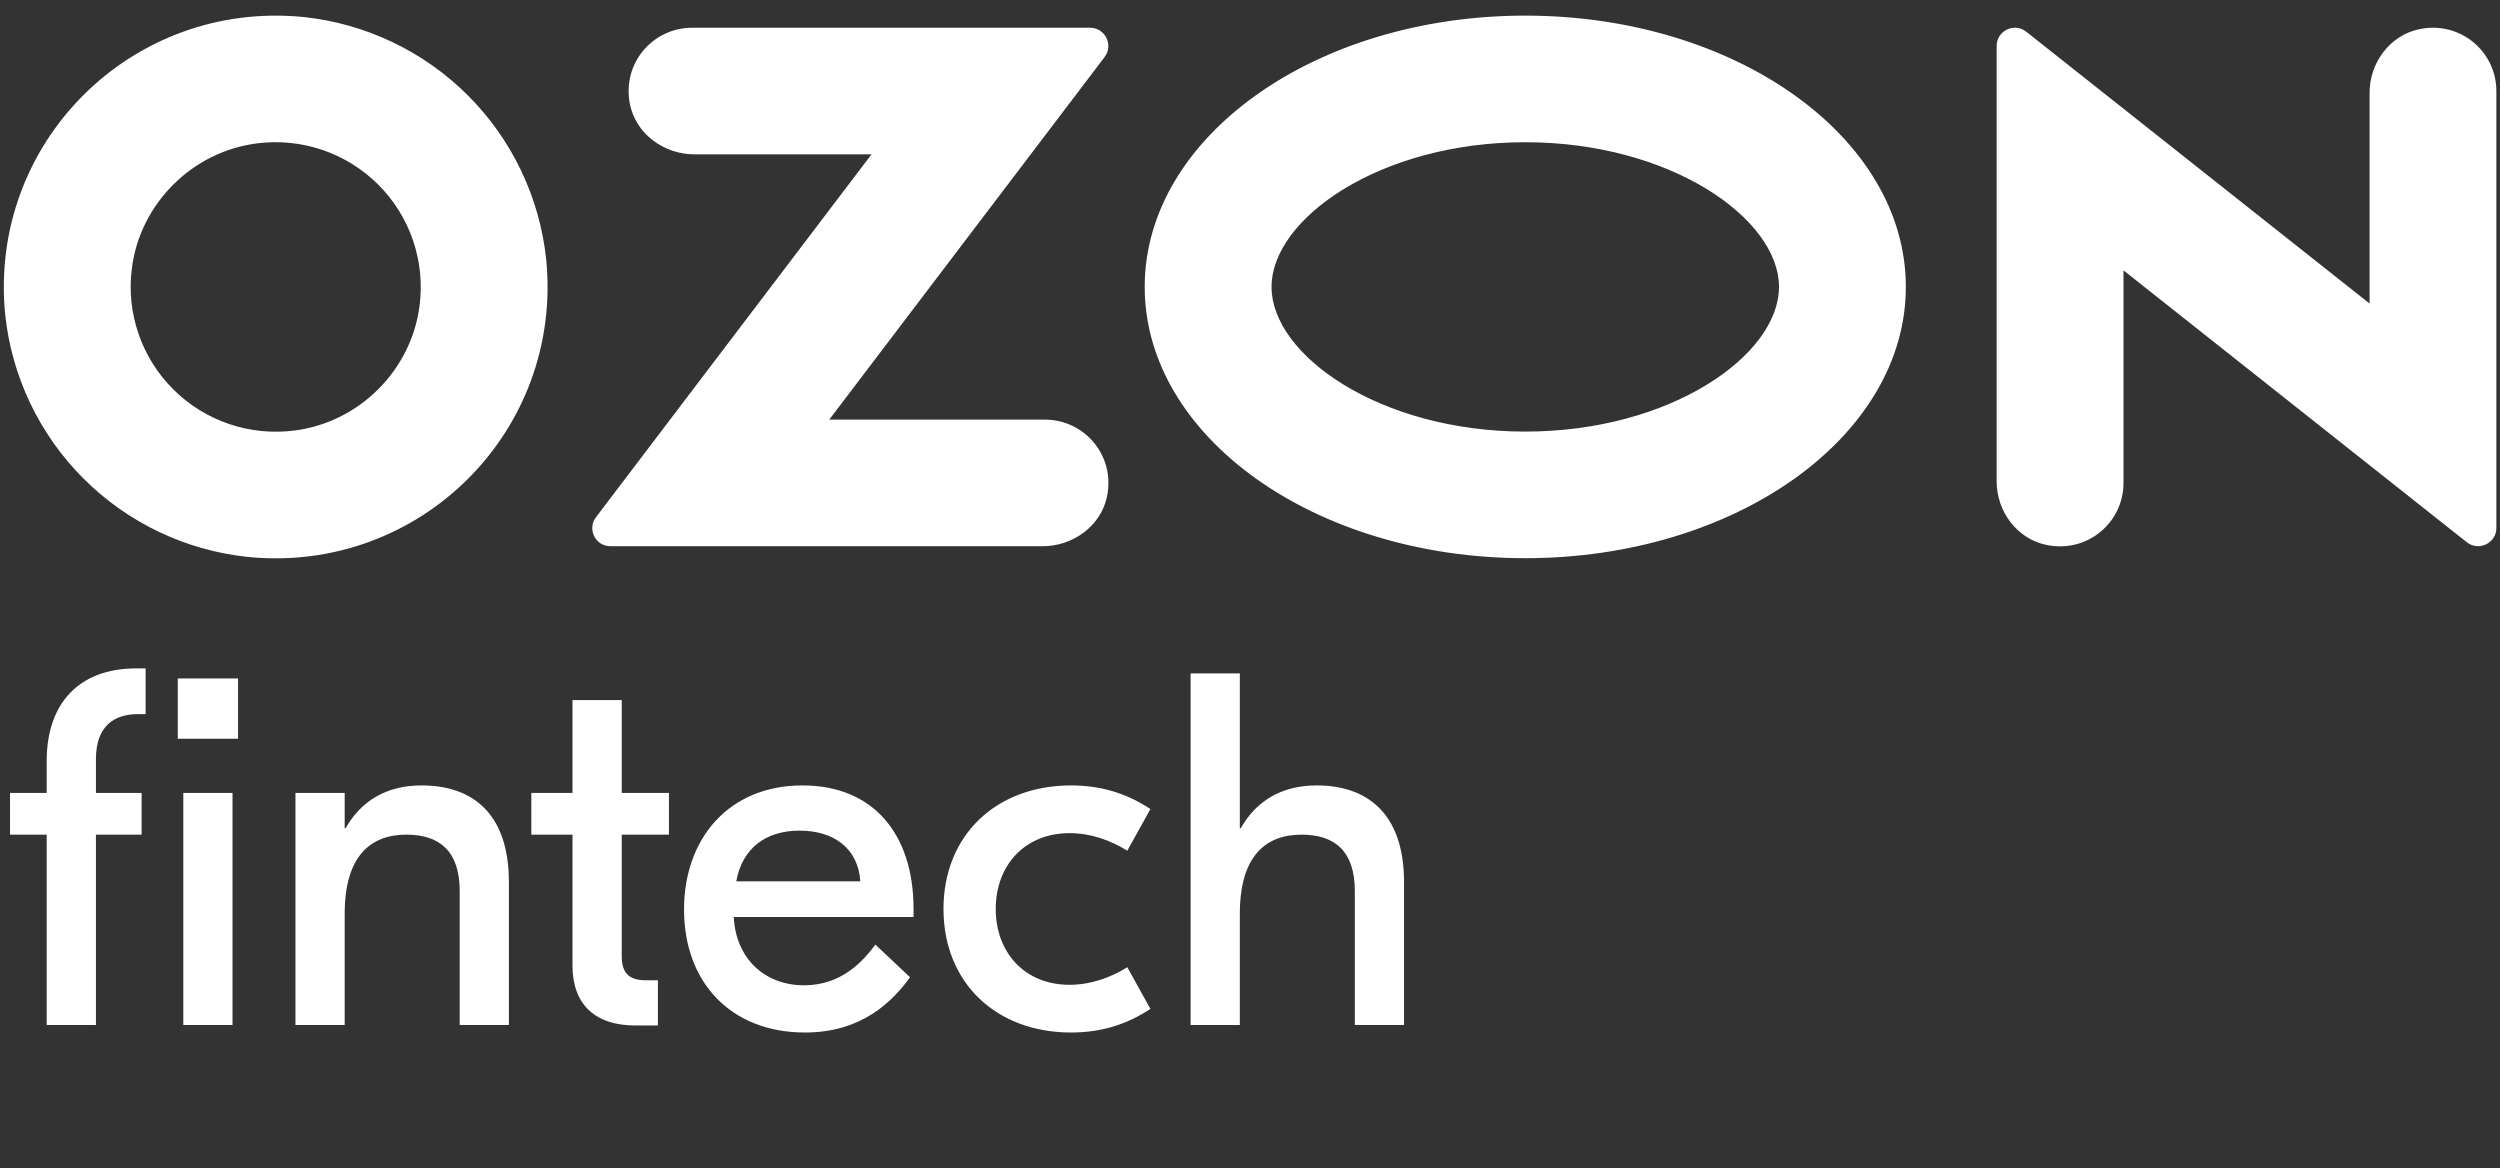 <?xml version="1.0" encoding="UTF-8"?> <svg xmlns="http://www.w3.org/2000/svg" width="244" height="114" viewBox="0 0 244 114" fill="none"><rect x="0" y="0" width="244" height="114" fill="#333333" stroke="none"/><g clip-path="url(#clip0_2088_607)"><path d="M28.754 42.018C35.054 41.221 40.144 36.141 40.948 29.847C41.228 27.699 41.011 25.516 40.312 23.465C39.613 21.414 38.452 19.551 36.917 18.019C35.382 16.488 33.516 15.328 31.461 14.631C29.406 13.933 27.218 13.716 25.066 13.996C18.761 14.799 13.671 19.878 12.873 26.167C12.592 28.315 12.809 30.498 13.508 32.549C14.207 34.6 15.369 36.463 16.904 37.995C18.438 39.526 20.305 40.686 22.36 41.383C24.414 42.081 26.602 42.298 28.754 42.018ZM29.613 1.66C35.679 2.298 41.341 4.994 45.654 9.299C49.967 13.603 52.668 19.255 53.307 25.309C54.97 42.058 40.983 56.019 24.197 54.359C18.132 53.721 12.471 51.024 8.159 46.719C3.847 42.415 1.147 36.763 0.508 30.71C-1.155 13.961 12.832 0 29.613 1.66ZM67.545 2.708H106.387C107.864 2.708 108.698 4.393 107.809 5.567L80.935 40.955H101.991C105.829 40.955 108.849 44.44 108.055 48.412C107.472 51.325 104.734 53.311 101.76 53.311H59.577C58.115 53.311 57.286 51.641 58.165 50.483L85.059 15.064H67.776C64.802 15.064 62.064 13.073 61.481 10.165C60.682 6.193 63.707 2.708 67.545 2.708ZM236.11 2.849C240.119 2.006 243.646 5.035 243.646 8.886V51.526C243.646 53.015 241.923 53.842 240.758 52.92L207.252 26.387V47.143C207.252 50.994 203.725 54.023 199.715 53.181C196.842 52.579 194.872 49.906 194.872 46.977V4.488C194.872 2.999 196.595 2.172 197.761 3.094L231.272 29.627V9.052C231.272 6.123 233.246 3.455 236.115 2.849H236.11ZM148.866 1.525C169.38 1.525 186.01 13.379 186.01 28.002C186.01 42.625 169.38 54.479 148.866 54.479C128.353 54.479 111.723 42.625 111.723 28.002C111.723 13.379 128.353 1.525 148.866 1.525ZM148.866 13.881C134.693 13.881 124.102 21.338 124.102 28.002C124.102 34.666 134.693 42.123 148.866 42.123C163.039 42.123 173.63 34.672 173.63 28.002C173.63 21.333 163.039 13.881 148.866 13.881Z" fill="white"></path></g><path d="M4.558 74.255C4.558 68.667 7.695 65.236 13.283 65.236H14.214V69.697H13.479C11.175 69.697 9.362 70.824 9.362 74.108V77.392H13.822V81.461H9.362V100.038H4.558V81.461H0.98V77.392H4.558V74.255ZM17.351 66.216H23.233V72.098H17.351V66.216ZM17.891 100.038V77.392H22.694V100.038H17.891ZM41.141 76.657C45.993 76.657 49.669 79.255 49.669 86.117V100.038H44.866V86.951C44.866 83.078 42.905 81.461 39.67 81.461C36.141 81.461 33.641 83.568 33.641 89.205V100.038H28.837V77.392H33.641V80.823H33.739C35.209 78.225 37.66 76.657 41.141 76.657ZM65.289 81.461H60.681V93.323C60.681 94.94 61.367 95.676 63.034 95.676H64.21V100.087H62.005C58.034 100.087 55.877 97.98 55.877 94.254V81.461H51.858V77.392H55.877V68.324H60.681V77.392H65.289V81.461ZM78.331 76.657C85.242 76.657 89.163 81.412 89.163 88.715V89.499H71.615C71.811 93.519 74.605 96.166 78.478 96.166C82.203 96.166 84.311 93.715 85.438 92.195L88.82 95.382C87.154 97.685 84.163 100.773 78.576 100.773C71.37 100.773 66.762 95.921 66.762 88.764C66.762 81.902 71.076 76.657 78.331 76.657ZM78.036 81.069C74.801 81.069 72.448 82.735 71.86 86.019H83.968C83.771 82.882 81.468 81.069 78.036 81.069ZM104.535 100.773C97.232 100.773 92.085 95.921 92.085 88.715C92.085 81.51 97.232 76.657 104.535 76.657C107.476 76.657 109.976 77.441 112.28 78.961L110.025 83.029C108.457 82.049 106.496 81.314 104.388 81.314C100.026 81.314 97.183 84.451 97.183 88.715C97.183 92.98 100.026 96.117 104.388 96.117C106.496 96.117 108.457 95.382 110.025 94.401L112.28 98.47C109.976 99.989 107.476 100.773 104.535 100.773ZM121.007 65.726V80.823H121.105C122.575 78.225 125.026 76.657 128.506 76.657C133.31 76.657 137.035 79.255 137.035 86.117V100.038H132.232V86.951C132.232 83.078 130.271 81.461 127.036 81.461C123.506 81.461 121.007 83.568 121.007 89.205V100.038H116.203V65.726H121.007Z" fill="white"></path><defs><clipPath id="clip0_2088_607"><rect width="243.951" height="56.018" fill="white" transform="translate(-0.001)"></rect></clipPath></defs></svg> 